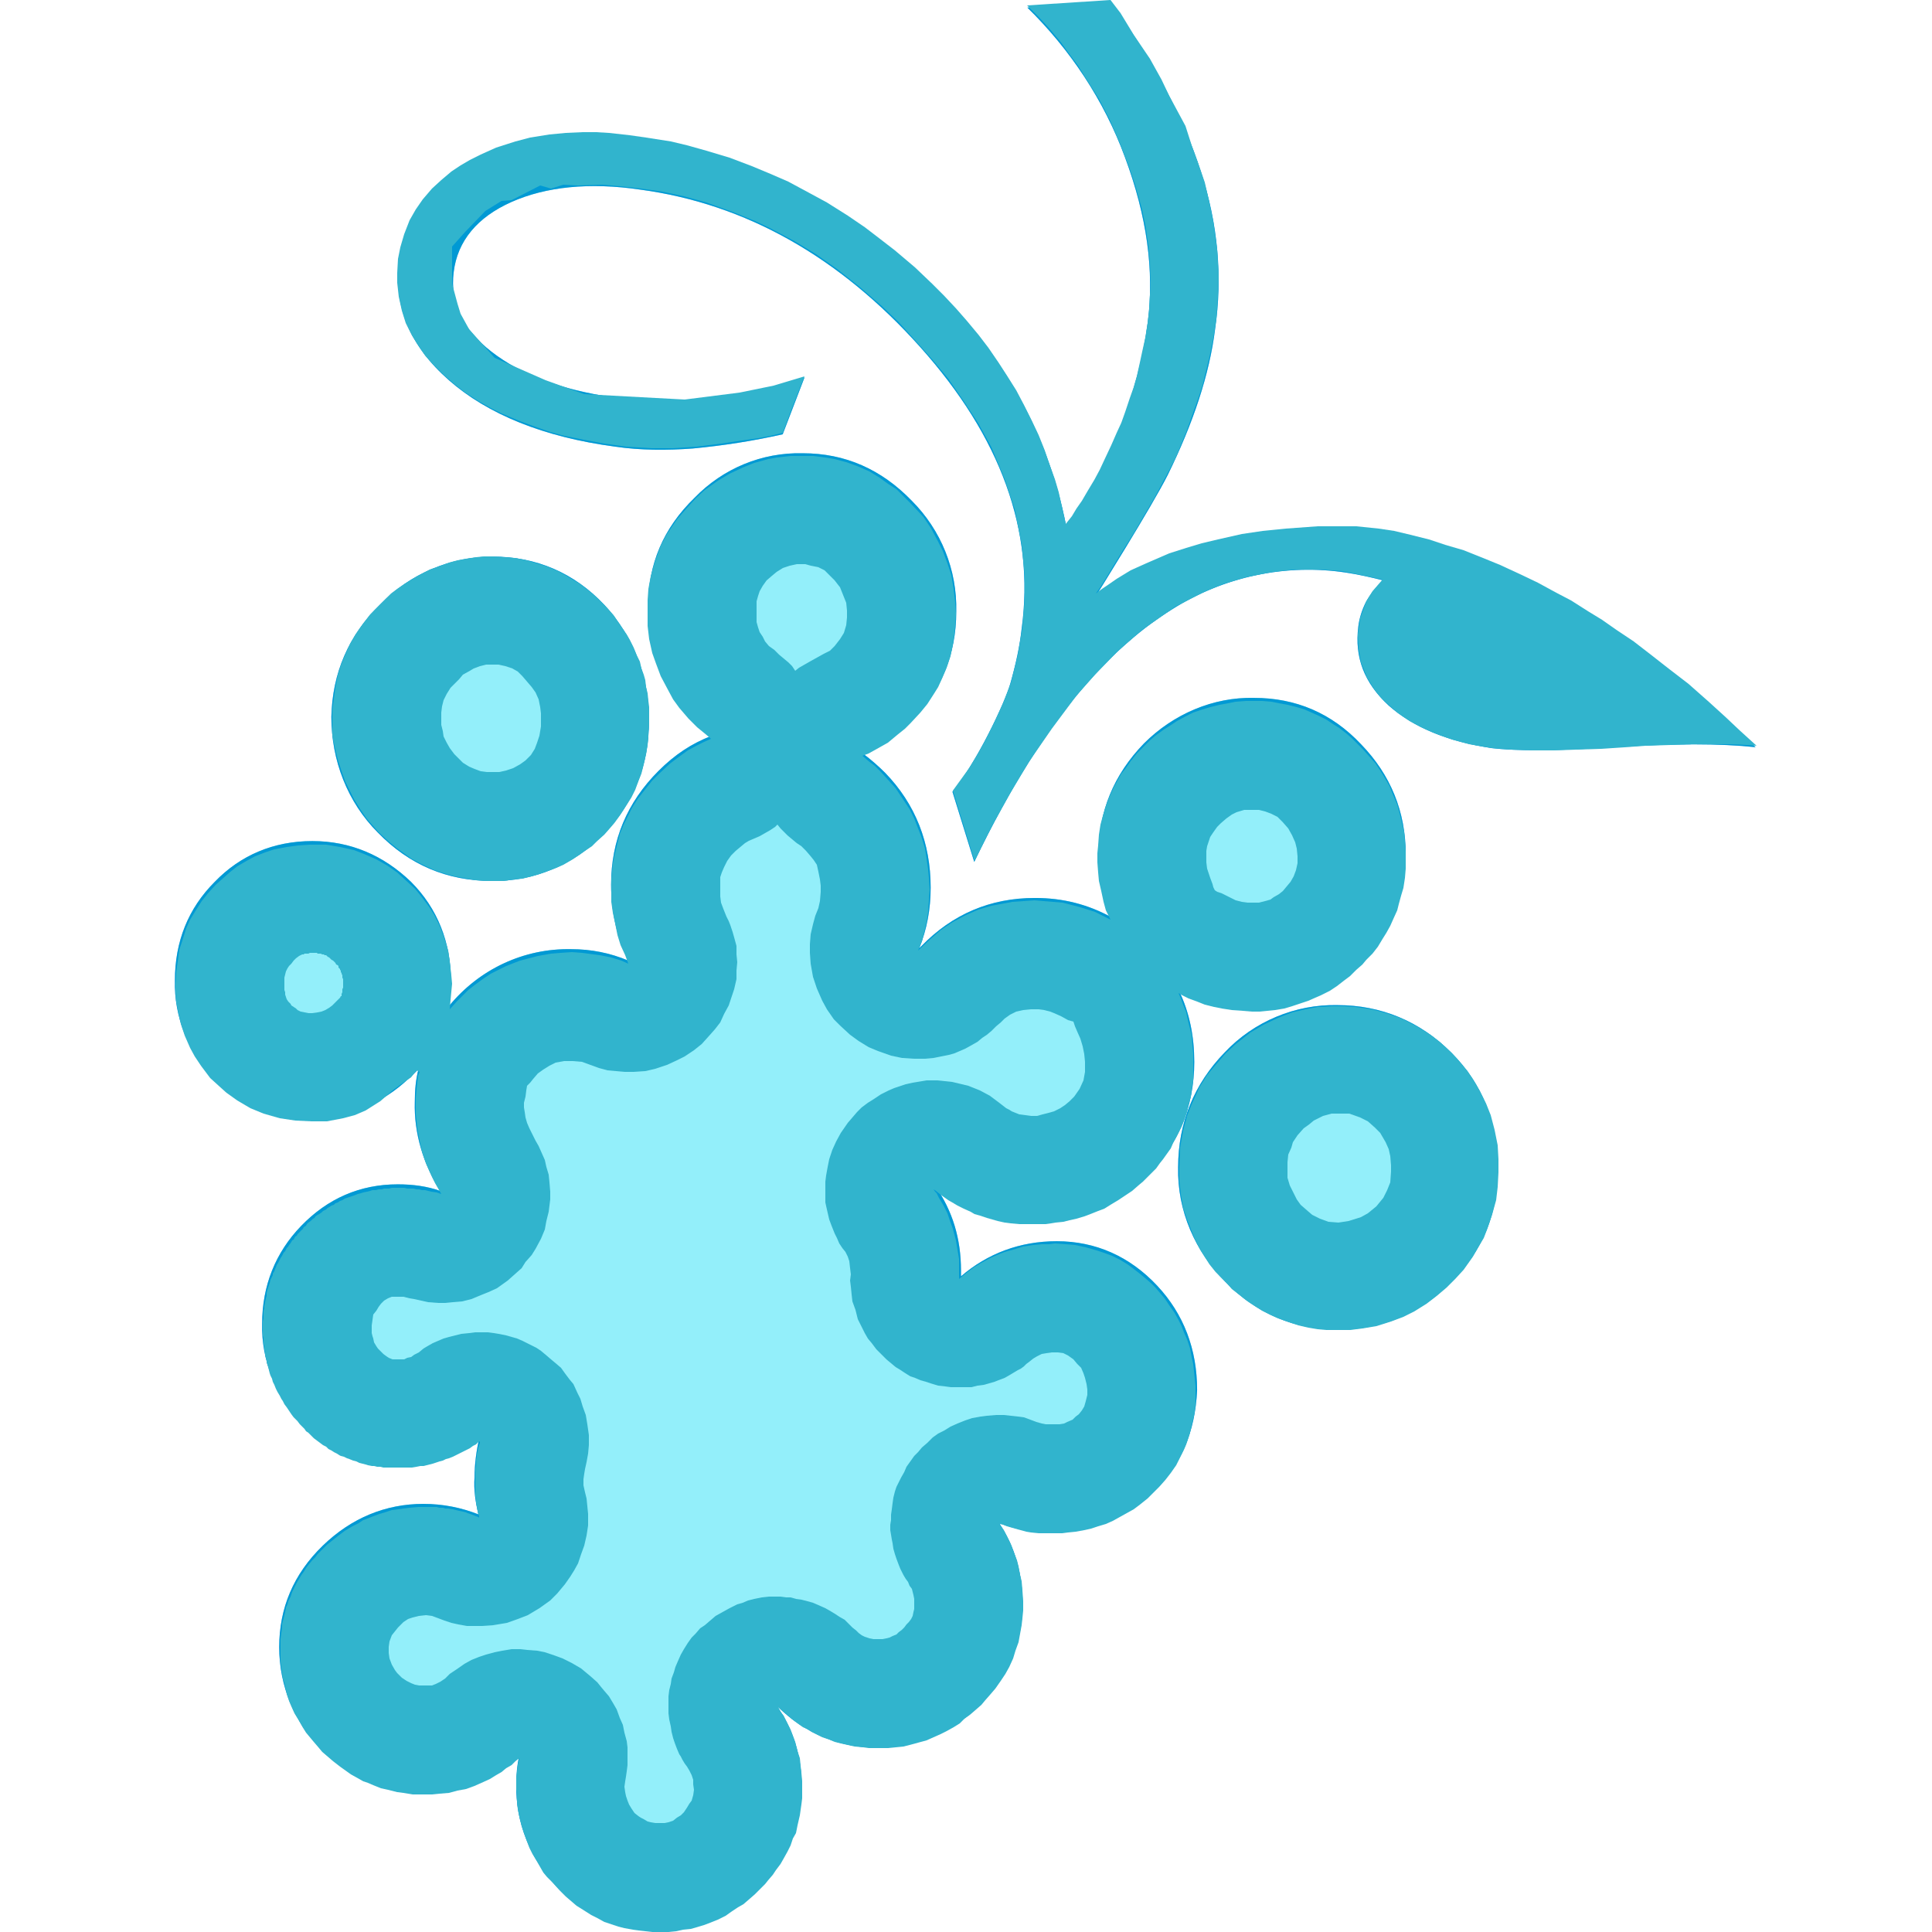 <?xml version="1.0" encoding="UTF-8"?> <!-- Generator: Adobe Illustrator 26.2.1, SVG Export Plug-In . SVG Version: 6.00 Build 0) --> <svg xmlns="http://www.w3.org/2000/svg" xmlns:xlink="http://www.w3.org/1999/xlink" version="1.1" x="0px" y="0px" viewBox="0 0 250 250" xml:space="preserve"> <g xmlns:serif="http://www.serif.com/" id="Ebene_1"> <g transform="matrix(1.227,0,0,1.227,5.455,2.66454e-15)"> <g> <g> <defs> <path id="SVGID_1_" d="M35.7,63.7c3.1-3.2,7.4-5,11.8-5c4.6,0,8.6,1.7,11.8,5.1C62.4,67.2,64,71.3,64,76c0,4.7-1.6,8.7-4.8,12 c-3.1,3.2-7.4,5-11.8,4.9c-4.7,0-8.7-1.7-12-5.1c-3.2-3.2-4.9-7.6-4.9-12.2C30.6,71,32.3,67,35.7,63.7z M117.1,157.4 c-2.9,2.8-6.7,4.3-10.7,4.2c-2,0-3.8-0.3-5.5-1c1.7,2.5,2.5,5.4,2.5,8.6c0,4.1-1.6,7.7-4.6,10.7c-3,2.9-6.6,4.4-10.6,4.4 c-3.9,0.1-7.8-1.5-10.6-4.3l-0.2-0.2c1.8,2.5,2.7,5.4,2.7,8.6c0,4.1-1.5,7.7-4.5,10.7c-2.8,2.9-6.6,4.6-10.6,4.5 c-4.2,0-7.8-1.5-10.7-4.6c-2.8-2.9-4.4-6.8-4.3-10.9c0-1,0.1-2,0.3-2.9c-2.7,2.5-6.3,3.9-10,3.8c-4.2,0-7.8-1.5-10.8-4.5 c-2.9-2.8-4.5-6.7-4.5-10.8c0-4.1,1.5-7.7,4.6-10.7c3-2.9,6.6-4.4,10.6-4.4c2.1,0,4,0.4,5.8,1.1c-0.3-1.3-0.5-2.6-0.4-3.9 c0-1.4,0.2-2.8,0.5-4.2c-2.5,1.9-5.6,2.9-8.8,2.8c-4,0-7.4-1.5-10.1-4.5c-2.6-2.8-4.1-6.5-4-10.3c0-4,1.4-7.5,4.1-10.3 c2.8-2.9,6.2-4.4,10.2-4.4c1.6,0,3.1,0.2,4.5,0.7c-1.8-2.8-2.8-6.1-2.7-9.4c0-1.2,0.1-2.4,0.4-3.5c-0.3,0.4-0.7,0.7-1,1 c-2.8,2.7-6.5,4.2-10.4,4.2c-3.8,0.1-7.5-1.4-10.2-4.2c-2.7-2.7-4.2-6.5-4.1-10.3c0-4.1,1.4-7.6,4.2-10.4 c2.7-2.8,6.2-4.3,10.3-4.3c4,0,7.5,1.5,10.4,4.3c2.8,2.8,4.2,6.4,4.2,10.4c0,0.9-0.1,1.8-0.2,2.7c3.2-3.9,7.9-6.1,12.9-6 c2.1,0,4.1,0.4,6,1.2c-1.2-2.5-1.8-5.2-1.8-8c0-4.7,1.7-8.7,5-12c1.7-1.7,3.5-2.9,5.6-3.7c-0.7-0.5-1.4-1.1-2-1.8 c-3.1-3.1-4.8-7.4-4.7-11.8c0-4.5,1.6-8.3,4.9-11.5c3-3.1,7.1-4.8,11.4-4.7c4.5,0,8.3,1.7,11.5,5c3.1,3.1,4.8,7.3,4.7,11.7 c0,4.5-1.6,8.4-4.7,11.5c-1.5,1.5-3.2,2.7-5.1,3.5c0.8,0.6,1.6,1.3,2.3,2c3.2,3.3,4.8,7.4,4.8,12.1c0,2.3-0.4,4.4-1.2,6.4 l0.2-0.2c3.3-3.4,7.3-5.1,12-5.1c3,0,5.6,0.7,8,2c-0.9-2.1-1.3-4.3-1.3-6.6c0-4.5,1.6-8.4,4.8-11.7c3.1-3.1,7.3-4.9,11.6-4.8 c4.4,0,8.2,1.6,11.3,4.9c3.1,3.2,4.7,7.1,4.7,11.6c0,4.5-1.6,8.4-4.8,11.6c-3,3.1-7.2,4.8-11.4,4.7c-2.8,0-5.4-0.6-7.7-1.9 c1.1,2.3,1.6,4.8,1.6,7.5c0,4.7-1.7,8.8-5,12c-3.2,3.2-7.6,4.9-12,4.8c-3.9,0-7.4-1.2-10.3-3.7c1.8,2.6,2.7,5.5,2.7,8.9l0,0.6 c2.8-2.4,6.2-3.7,10.1-3.7c4.1,0,7.7,1.6,10.6,4.7c2.8,3,4.2,6.7,4.2,11C121.6,151,120.1,154.6,117.1,157.4z M148.5,135.3 c-3.1,3.2-7.4,5-11.8,4.9c-4.5,0.1-8.7-1.7-11.9-5c-3.2-3.2-5.1-7.5-5-12.1c0-4.7,1.7-8.8,4.9-12.1c3.1-3.3,7.5-5.1,11.9-5 c4.6,0,8.7,1.7,12,5c3.3,3.3,4.9,7.4,4.9,12.1C153.6,127.9,151.9,132,148.5,135.3z M165.9,78.8c-6.2,0.4-10.5,0.4-13,0.1 c-4.7-0.7-8.3-2.2-10.9-4.5c-2.6-2.4-3.6-5.1-3.2-8.3c0.1-0.9,0.4-1.8,0.8-2.6c0.5-0.9,1.1-1.6,1.8-2.3 c-1.2-0.3-2.5-0.6-3.8-0.8c-6.4-1-13,0.4-18.5,3.9c-5.6,3.5-13.1,10.5-20.8,26.6l-2.3-7.4c2.5-3,5.5-9.3,6.1-11.4 c0.6-2.1,1-4,1.2-5.8c1.4-10.3-2.2-20.2-10.7-29.7c-8.5-9.5-18.4-15.1-29.5-16.6c-5.4-0.8-10-0.3-13.6,1.3 c-3.6,1.6-5.7,4.1-6.1,7.4c-0.4,3.2,0.9,6,4,8.4c3.1,2.4,7.3,4,12.8,4.8c3.3,0.5,6.7,0.5,10.2,0.2c3.5-0.3,6.9-1.1,10-2.3 l-2.3,6c-3.1,0.7-6.3,1.2-9.5,1.5c-2.7,0.2-5.5,0.2-8.2-0.2c-7.5-1-13.4-3.4-17.5-7c-4.1-3.6-5.9-7.8-5.2-12.6 c0.6-4.6,3.3-8.2,8-10.7c4.7-2.5,10.4-3.3,17-2.3c11,1.5,20.8,6.2,29.4,13.9c8.6,7.7,13.9,16.8,15.9,27.1 c2.2-3.1,4.1-6.5,5.6-10.2c1.5-3.8,2.5-7.5,3-11.3c0.7-5.5-0.1-11.2-2.4-17.4c-2.2-6-5.8-11.4-10.3-15.8l8.8-0.6 c4.6,6.4,7.7,12.3,9.5,17.9c1.8,5.5,2.3,11.1,1.5,16.6c-0.6,4.8-2.3,9.9-5,15.4c-1.6,3.2-7.6,12.8-7.6,12.8s7.4-7.2,25.9-7.2 c7.1,0,16.1,3.4,23,7.2c6.9,3.9,13.8,9.2,20.7,15.9C177,78.4,172,78.4,165.9,78.8z"></path> </defs> <clipPath id="SVGID_00000045580472867503381220000009464379328160802692_"> <use xlink:href="#SVGID_1_" overflow="visible"></use> </clipPath> <g clip-path="url(#SVGID_00000045580472867503381220000009464379328160802692_)"> <path fill="#0098D3" fill-opacity="0.45" stroke="#0099D4" stroke-width="28.125" stroke-linecap="square" stroke-linejoin="round" stroke-miterlimit="20.454" d=" M35.7,63.7c3.1-3.2,7.4-5,11.8-5c4.6,0,8.6,1.7,11.8,5.1C62.4,67.2,64,71.3,64,76c0,4.7-1.6,8.7-4.8,12 c-3.1,3.2-7.4,5-11.8,4.9c-4.7,0-8.7-1.7-12-5.1c-3.2-3.2-4.9-7.6-4.9-12.2C30.6,71,32.3,67,35.7,63.7z M117.1,157.4 c-2.9,2.8-6.7,4.3-10.7,4.2c-2,0-3.8-0.3-5.5-1c1.7,2.5,2.5,5.4,2.5,8.6c0,4.1-1.6,7.7-4.6,10.7c-3,2.9-6.6,4.4-10.6,4.4 c-3.9,0.1-7.8-1.5-10.6-4.3l-0.2-0.2c1.8,2.5,2.7,5.4,2.7,8.6c0,4.1-1.5,7.7-4.5,10.7c-2.8,2.9-6.6,4.6-10.6,4.5 c-4.2,0-7.8-1.5-10.7-4.6c-2.8-2.9-4.4-6.8-4.3-10.9c0-1,0.1-2,0.3-2.9c-2.7,2.5-6.3,3.9-10,3.8c-4.2,0-7.8-1.5-10.8-4.5 c-2.9-2.8-4.5-6.7-4.5-10.8c0-4.1,1.5-7.7,4.6-10.7c3-2.9,6.6-4.4,10.6-4.4c2.1,0,4,0.4,5.8,1.1c-0.3-1.3-0.5-2.6-0.4-3.9 c0-1.4,0.2-2.8,0.5-4.2c-2.5,1.9-5.6,2.9-8.8,2.8c-4,0-7.4-1.5-10.1-4.5c-2.6-2.8-4.1-6.5-4-10.3c0-4,1.4-7.5,4.1-10.3 c2.8-2.9,6.2-4.4,10.2-4.4c1.6,0,3.1,0.2,4.5,0.7c-1.8-2.8-2.8-6.1-2.7-9.4c0-1.2,0.1-2.4,0.4-3.5c-0.3,0.4-0.7,0.7-1,1 c-2.8,2.7-6.5,4.2-10.4,4.2c-3.8,0.1-7.5-1.4-10.2-4.2c-2.7-2.7-4.2-6.5-4.1-10.3c0-4.1,1.4-7.6,4.2-10.4 c2.7-2.8,6.2-4.3,10.3-4.3c4,0,7.5,1.5,10.4,4.3c2.8,2.8,4.2,6.4,4.2,10.4c0,0.9-0.1,1.8-0.2,2.7c3.2-3.9,7.9-6.1,12.9-6 c2.1,0,4.1,0.4,6,1.2c-1.2-2.5-1.8-5.2-1.8-8c0-4.7,1.7-8.7,5-12c1.7-1.7,3.5-2.9,5.6-3.7c-0.7-0.5-1.4-1.1-2-1.8 c-3.1-3.1-4.8-7.4-4.7-11.8c0-4.5,1.6-8.3,4.9-11.5c3-3.1,7.1-4.8,11.4-4.7c4.5,0,8.3,1.7,11.5,5c3.1,3.1,4.8,7.3,4.7,11.7 c0,4.5-1.6,8.4-4.7,11.5c-1.5,1.5-3.2,2.7-5.1,3.5c0.8,0.6,1.6,1.3,2.3,2c3.2,3.3,4.8,7.4,4.8,12.1c0,2.3-0.4,4.4-1.2,6.4 l0.2-0.2c3.3-3.4,7.3-5.1,12-5.1c3,0,5.6,0.7,8,2c-0.9-2.1-1.3-4.3-1.3-6.6c0-4.5,1.6-8.4,4.8-11.7c3.1-3.1,7.3-4.9,11.6-4.8 c4.4,0,8.2,1.6,11.3,4.9c3.1,3.2,4.7,7.1,4.7,11.6c0,4.5-1.6,8.4-4.8,11.6c-3,3.1-7.2,4.8-11.4,4.7c-2.8,0-5.4-0.6-7.7-1.9 c1.1,2.3,1.6,4.8,1.6,7.5c0,4.7-1.7,8.8-5,12c-3.2,3.2-7.6,4.9-12,4.8c-3.9,0-7.4-1.2-10.3-3.7c1.8,2.6,2.7,5.5,2.7,8.9l0,0.6 c2.8-2.4,6.2-3.7,10.1-3.7c4.1,0,7.7,1.6,10.6,4.7c2.8,3,4.2,6.7,4.2,11C121.6,151,120.1,154.6,117.1,157.4z M148.5,135.3 c-3.1,3.2-7.4,5-11.8,4.9c-4.5,0.1-8.7-1.7-11.9-5c-3.2-3.2-5.1-7.5-5-12.1c0-4.7,1.7-8.8,4.9-12.1c3.1-3.3,7.5-5.1,11.9-5 c4.6,0,8.7,1.7,12,5c3.3,3.3,4.9,7.4,4.9,12.1C153.6,127.9,151.9,132,148.5,135.3z M165.9,78.8c-6.2,0.4-10.5,0.4-13,0.1 c-4.7-0.7-8.3-2.2-10.9-4.5c-2.6-2.4-3.6-5.1-3.2-8.3c0.1-0.9,0.4-1.8,0.8-2.6c0.5-0.9,1.1-1.6,1.8-2.3 c-1.2-0.3-2.5-0.6-3.8-0.8c-6.4-1-13,0.4-18.5,3.9c-5.6,3.5-13.1,10.5-20.8,26.6l-2.3-7.4c2.5-3,5.5-9.3,6.1-11.4 c0.6-2.1,1-4,1.2-5.8c1.4-10.3-2.2-20.2-10.7-29.7c-8.5-9.5-18.4-15.1-29.5-16.6c-5.4-0.8-10-0.3-13.6,1.3 c-3.6,1.6-5.7,4.1-6.1,7.4c-0.4,3.2,0.9,6,4,8.4c3.1,2.4,7.3,4,12.8,4.8c3.3,0.5,6.7,0.5,10.2,0.2c3.5-0.3,6.9-1.1,10-2.3 l-2.3,6c-3.1,0.7-6.3,1.2-9.5,1.5c-2.7,0.2-5.5,0.2-8.2-0.2c-7.5-1-13.4-3.4-17.5-7c-4.1-3.6-5.9-7.8-5.2-12.6 c0.6-4.6,3.3-8.2,8-10.7c4.7-2.5,10.4-3.3,17-2.3c11,1.5,20.8,6.2,29.4,13.9c8.6,7.7,13.9,16.8,15.9,27.1 c2.2-3.1,4.1-6.5,5.6-10.2c1.5-3.8,2.5-7.5,3-11.3c0.7-5.5-0.1-11.2-2.4-17.4c-2.2-6-5.8-11.4-10.3-15.8l8.8-0.6 c4.6,6.4,7.7,12.3,9.5,17.9c1.8,5.5,2.3,11.1,1.5,16.6c-0.6,4.8-2.3,9.9-5,15.4c-1.6,3.2-7.6,12.8-7.6,12.8s7.4-7.2,25.9-7.2 c7.1,0,16.1,3.4,23,7.2c6.9,3.9,13.8,9.2,20.7,15.9C177,78.4,172,78.4,165.9,78.8z"></path> </g> </g> </g> </g> </g> <g id="NEU"> <polygon fill="#31B4CD" points="143.7,0 132.9,0.7 134.5,2.3 135.7,3.6 137.3,5.5 138.3,6.9 139.5,8.5 140.8,10.6 142.2,12.8 143.6,15.5 144.9,18.5 146.1,21.6 146.9,24 147.7,26.8 148.2,29.1 148.6,31.8 148.8,34.1 148.9,36.7 148.8,38.2 148.7,40.1 148.5,41.8 148.2,43.7 147.8,45.5 147.5,46.9 147.1,48.7 146.7,50.1 146.2,51.5 145.6,53.3 145.1,54.7 144.5,56 143.8,57.6 143,59.3 142.3,60.8 141.6,62.1 140.7,63.6 140,64.8 139.3,65.8 138.7,66.8 137.9,67.8 137.5,66 137,63.7 136.5,62 135.8,60.1 135.2,58.3 134.4,56.3 133.5,54.4 132.5,52.4 131.5,50.5 130.3,48.6 129.2,46.9 127.9,45 126.6,43.3 125.1,41.5 123.7,39.9 122.2,38.3 120.6,36.7 118.4,34.6 115.8,32.4 113.6,30.7 111.9,29.4 109.7,27.9 107,26.2 104.6,24.9 102,23.5 99.7,22.5 97.3,21.5 94.4,20.4 91.4,19.5 88.9,18.8 86.8,18.3 83.6,17.8 81.5,17.5 78.8,17.2 77.1,17.1 75.4,17.1 73.2,17.2 71.1,17.4 68.6,17.8 66.7,18.3 64.2,19.1 62.2,20 60.8,20.7 59.6,21.4 58.4,22.2 57.1,23.3 55.9,24.4 54.7,25.8 53.8,27.1 53,28.5 52.3,30.3 51.8,32 51.5,33.5 51.4,35.3 51.4,36.6 51.6,38.4 52,40.2 52.5,41.8 53.3,43.4 54,44.5 55,46 56,47.1 57.4,48.5 58.9,49.8 60.2,50.8 61.9,51.9 63.5,52.8 64.9,53.5 67.3,54.5 69.2,55.2 71.2,55.9 73,56.4 75.5,56.9 78.2,57.4 81,57.8 84.3,58 87,58 90.1,57.8 93.3,57.4 96,57 98.1,56.7 99.7,56.4 101.3,56 102.3,53.3 104.1,48.7 100.1,49.9 95.7,50.8 88.6,51.7 83,51.4 75.6,51 70.6,49.2 64,46.3 60.7,42.6 59.6,40.6 59.2,39.3 58.5,36.7 58.5,33.9 58.5,31.9 60.2,30 62.8,27.3 64.9,26 66.2,25.9 69.9,24 71.3,24.4 72.9,23.9 74.8,24 78,23.9 80.2,24.1 82.9,24.4 85.7,24.8 88.5,25.4 91.4,26.2 95,27.5 97.7,28.6 99.6,29.5 102.8,31.2 105.6,32.9 108.3,34.8 111.2,37.1 114.1,39.6 116.3,41.7 119.1,44.8 120.7,46.6 122.7,49 124.7,51.9 126.6,54.8 128.3,57.9 130,62 131.3,65.9 132.2,70.4 132.6,74.5 132.6,77.5 132.3,81.2 131.7,84.8 130.8,88.4 129.8,91 128.6,93.6 127.4,96 126.5,97.6 125.4,99.4 123.3,102.3 126.1,111.4 128.3,107 130.8,102.5 133.2,98.5 136.1,94.3 139.3,90 141.7,87.3 144.6,84.3 147.8,81.5 152.1,78.5 155.8,76.6 158.2,75.6 161.2,74.7 164.7,74 167.5,73.7 170.9,73.7 173.6,73.9 176.1,74.4 178.9,75 177.6,76.5 176.8,77.8 176,80 175.7,82.1 175.8,84 176.1,85.7 176.9,87.7 177.9,89.3 178.9,90.5 180.8,92.2 182.4,93.3 183.9,94.1 185.7,94.9 187.9,95.7 190.1,96.3 193.1,96.8 195.6,97 198.4,97.1 201,97.1 203.9,97 207.1,96.9 210.2,96.7 212.9,96.5 216.2,96.4 218.9,96.3 221.5,96.3 223.7,96.3 226,96.4 227.3,96.5 225.1,94.5 223.3,92.8 221.1,90.8 218.5,88.5 215.9,86.5 213.6,84.7 211.4,83 209.3,81.6 207.3,80.2 205.5,79.1 203.3,77.7 201.2,76.6 199,75.4 196.7,74.3 194.1,73.1 191.9,72.2 189.4,71.2 187,70.5 184.9,69.8 182.5,69.2 180.4,68.7 178.4,68.4 175.5,68.1 173.7,68.1 170.5,68.1 166.4,68.4 163.4,68.7 160.7,69.1 157.6,69.8 155.5,70.3 153.5,70.9 151.3,71.6 148.3,72.9 146.3,73.8 144.5,74.9 143.2,75.8 142.6,76.2 142.2,76.5 141.8,76.8 142.3,76.1 143,75 144.7,72.2 146.7,69 148.4,66.1 149.4,64.4 150.9,61.6 152.1,59.3 153.5,55.9 155,51.7 155.6,49.9 156.5,46.2 157,43.8 157.4,41.2 157.6,38.2 157.7,35.8 157.5,32.3 157,28.7 156.4,25.8 155.9,23.6 155,21 154.2,18.8 153.4,16.3 151.3,12.4 150.3,10.3 148.8,7.6 146.7,4.5 145,1.7 "></polygon> <polygon fill="#31B4CD" points="50.6,76.8 49.3,78.1 47.9,79.5 46.9,80.8 46,82.1 45.3,83.3 44.5,85.1 44.1,86.1 43.7,87.4 43.4,88.9 43.2,90.4 43,91.8 43,93.4 43,95.2 43.5,97.5 43.8,98.6 44.3,100.1 44.7,101.2 45.2,102.2 45.8,103.4 46.6,104.7 47.5,106 48.3,106.9 49,107.7 50.3,108.9 51.4,109.8 52.1,110.3 53.2,111.1 54.7,111.9 56.2,112.6 57.4,113 58.8,113.4 59.9,113.6 61.5,113.9 62.9,114 64,114 65.2,114 66.4,113.8 67.6,113.7 68.8,113.4 69.8,113.1 70.9,112.7 72,112.3 72.9,111.9 74.1,111.2 75,110.6 75.7,110.1 76.6,109.5 77.3,108.8 78.2,108 78.9,107.2 79.5,106.5 80.3,105.4 81,104.3 81.7,103.2 82.2,102.2 82.6,101.1 83,100.1 83.3,98.9 83.6,97.6 83.8,96.4 83.9,95.4 83.9,94.6 84,93.8 84,93.3 84,92.5 84,91.5 83.9,90.7 83.8,89.7 83.6,88.9 83.5,88 83.3,87.3 83,86.5 82.8,85.6 82.4,84.8 82,83.8 81.5,82.8 81.1,82.1 80.4,81.1 79.8,80.2 79.4,79.6 78.6,78.7 77.9,78 77.2,77.3 76.4,76.6 75.1,75.6 74.3,75.1 73.3,74.5 72.2,73.9 70.8,73.3 69.5,72.9 68.1,72.5 66.6,72.2 65.1,72.1 63.7,72 62.6,72 61.6,72.1 60.3,72.3 59.2,72.5 58.1,72.8 56.8,73.3 55.6,73.7 53.9,74.6 52.6,75.4 51.4,76.2 "></polygon> <polygon fill="#31B4CD" points="159.9,135.1 158.6,136.3 157.3,137.8 156.2,139.1 155.2,140.7 154.2,142.9 153.6,144.4 153.1,146.3 152.7,148.5 152.6,151.2 152.6,152.9 152.8,154.5 153.1,156.3 153.6,157.8 154.5,160.1 155.3,161.7 156.5,163.6 157.3,164.6 157.9,165.2 158.7,166 159.4,166.8 160.3,167.5 161.3,168.3 162.2,168.9 163.3,169.6 164.5,170.2 165.4,170.6 166.8,171.1 168,171.5 169.3,171.8 170.5,172 171.6,172.1 173.2,172.1 174.7,172.1 176.3,171.9 178.1,171.6 180,171 181.6,170.4 183,169.7 184.6,168.7 185.9,167.7 187.2,166.6 188.3,165.5 189.4,164.3 190.6,162.6 191.4,161.2 192,160.2 192.5,158.9 193.1,157.1 193.6,155.3 193.8,153.6 193.9,151.7 193.9,150 193.8,148.2 193.4,146.2 192.9,144.3 192.3,142.8 191.5,141.2 190.7,139.8 189.9,138.6 188.8,137.3 187.9,136.3 186.4,134.9 185.1,133.9 183.5,132.9 181.4,131.8 179.4,131.1 177.5,130.6 175.4,130.3 174,130.2 172.3,130.2 170.5,130.3 168.9,130.6 167.2,131 165.4,131.7 163.5,132.6 161.8,133.6 "></polygon> <polygon fill="#31B4CD" points="143.7,119 141.7,118 139.8,117.4 137.5,116.8 133.8,116.5 131,116.7 128.3,117.2 126.6,117.7 125,118.4 123.3,119.3 121.8,120.3 120.3,121.6 118.8,123 119.3,121.8 119.6,120.6 119.9,119.3 120.1,118 120.2,116.5 120.3,115.1 120.2,113.6 120.1,112.5 119.9,111.1 119.7,109.8 119.2,108.2 118.8,107.2 118.3,105.9 117.7,104.7 116.9,103.5 115.9,102 114.9,100.9 114,99.9 113.2,99.1 112.4,98.5 111.6,97.8 112.4,97.5 113.3,97 114.9,96.1 116.1,95.1 117.1,94.3 117.8,93.6 119.1,92.2 120,91.1 120.9,89.7 121.4,88.9 121.9,87.8 122.5,86.4 123,84.9 123.3,83.4 123.5,82 123.6,81 123.7,79.4 123.6,77.9 123.4,76.2 123.1,74.4 122.6,72.9 122,71.3 121.4,70.1 120.5,68.4 119.5,66.9 117.8,65.1 116.8,64.1 116,63.3 114.9,62.6 113.8,61.8 112.5,61 110.9,60.3 109.5,59.8 108,59.4 106.8,59.2 105.2,59 103.7,59 102.3,59 100.5,59.2 99.4,59.4 97.6,59.9 96.1,60.5 94.4,61.3 92.9,62.2 91.2,63.4 90.1,64.4 89,65.6 87.6,67.2 86.3,69.1 85.5,70.6 84.8,72.5 84.2,74.6 83.9,76.2 83.8,77.7 83.8,79.4 83.8,81 84,82.7 84.4,84.5 84.9,85.9 85.5,87.5 86.4,89.2 87.1,90.5 87.9,91.6 89.1,93 90.2,94.1 91.3,95 92,95.6 91.1,96 90.1,96.5 89,97.1 87.9,97.9 86.7,98.8 85.2,100.2 84.4,101 83.6,102 82.5,103.4 81.8,104.5 81.3,105.5 80.7,106.7 80.2,107.9 79.9,109.1 79.5,110.7 79.3,111.8 79.1,113.8 79.1,114.9 79.1,116.7 79.3,118.1 79.6,119.5 79.9,121 80.3,122.3 80.9,123.6 81.3,124.7 80.4,124.3 79.1,123.9 77.6,123.6 75.3,123.3 74,123.2 72.5,123.3 71.3,123.4 69.6,123.7 67.3,124.3 65.5,125 63.5,126 62.6,126.6 61.5,127.4 60.6,128.1 59.8,128.9 59.1,129.6 58.2,130.6 58.3,129.4 58.5,127.3 58.4,126.2 58.2,124.4 58,123 57.4,121.1 56.9,119.8 56.2,118.4 55.5,117.3 54.6,116.1 53.7,115 52.6,114 51.4,112.9 50.1,112 48.7,111.2 47.1,110.5 45.8,110 44,109.6 42.2,109.3 40.1,109.3 38.6,109.4 37.1,109.6 35.5,109.9 34.3,110.3 33,110.8 31.9,111.4 30.7,112.1 29.7,112.9 28.8,113.7 27.9,114.5 26.9,115.6 26.1,116.6 25.4,117.7 24.6,119 24.1,120.1 23.6,121.7 23.2,122.9 23,124.4 22.8,125.7 22.7,127.3 22.7,128.3 22.8,129.6 23,130.6 23.4,132.5 23.9,134 24.6,135.6 25.2,136.7 26,137.9 27.2,139.5 28.3,140.5 29.3,141.4 30.7,142.4 32.4,143.4 34.1,144.1 36.2,144.7 38.2,145 40.3,145.1 42.3,145.1 44.4,144.7 45.9,144.3 47.3,143.7 49.2,142.5 49.9,141.9 50.8,141.1 51.9,140.3 53.2,139.4 53.9,138.5 54.3,138.7 54.1,139.2 54,140 53.9,140.9 53.8,142.1 53.8,143.3 53.8,144.1 53.9,145.1 54,146.1 54.2,147.1 54.4,148.1 54.6,149 54.9,149.9 55.1,150.5 55.5,151.4 55.9,152.3 56.3,153.1 56.7,153.8 57.1,154.5 56.5,154.3 55.8,154.2 55.4,154.1 55,154 54.6,154 54.2,153.9 53.9,153.9 53.5,153.8 53.1,153.8 52.7,153.8 52.3,153.7 51.9,153.7 51.4,153.7 51.1,153.7 50.7,153.7 50.3,153.8 50,153.8 49.7,153.8 49.4,153.9 49,153.9 48.6,154 48.2,154 47.9,154.1 47.5,154.2 47,154.3 46.7,154.4 46.3,154.5 45.8,154.7 45.5,154.8 45.2,154.9 44.9,155 44.6,155.1 44.3,155.3 44,155.4 43.7,155.6 43.4,155.7 43.2,155.9 42.9,156 42.6,156.2 42.4,156.3 42.2,156.5 42,156.6 41.8,156.7 41.6,156.9 41.3,157.1 41.1,157.2 40.8,157.4 40.7,157.6 40.5,157.7 40.3,157.9 40.2,158 39.9,158.2 39.7,158.4 39.6,158.6 39.3,158.8 39.2,159 39,159.2 38.8,159.4 38.7,159.5 38.5,159.7 38.4,159.9 38.2,160 38.1,160.2 38,160.4 37.8,160.5 37.7,160.7 37.5,161 37.4,161.1 37.3,161.3 37.1,161.5 37,161.7 36.9,161.9 36.7,162.1 36.6,162.3 36.5,162.5 36.3,162.8 36.2,163 36.1,163.2 36,163.4 35.8,163.7 35.7,164 35.6,164.2 35.5,164.5 35.3,164.8 35.3,165 35.1,165.4 35,165.6 34.9,166 34.8,166.3 34.7,166.6 34.6,166.9 34.5,167.3 34.5,167.7 34.4,168 34.3,168.5 34.2,169 34.2,169.3 34.1,169.6 34.1,169.9 34.1,170.2 34.1,170.6 34,171 34,171.4 34,171.7 34,172.1 34,172.4 34,172.6 34,172.8 34.1,173.1 34.1,173.5 34.1,173.7 34.1,173.9 34.2,174.2 34.2,174.6 34.3,174.9 34.3,175.3 34.4,175.7 34.5,176 34.5,176.3 34.6,176.6 34.7,176.9 34.8,177.3 34.9,177.7 35,178 35.2,178.4 35.3,178.8 35.5,179.2 35.7,179.7 35.9,180.1 36.2,180.6 36.4,181 36.6,181.3 36.8,181.7 37.1,182.1 37.3,182.4 37.5,182.7 37.7,183 38,183.4 38.3,183.7 38.5,183.9 38.8,184.3 39.1,184.6 39.4,184.9 39.6,185.2 39.9,185.4 40.3,185.8 40.6,186.1 41,186.4 41.4,186.7 41.8,187 42.2,187.2 42.5,187.5 42.9,187.7 43.2,187.9 43.6,188.1 43.9,188.3 44.1,188.4 44.5,188.5 44.9,188.7 45.2,188.8 45.7,189 46.1,189.1 46.5,189.3 46.9,189.4 47.3,189.5 47.6,189.6 48.1,189.7 48.4,189.7 48.8,189.8 49.2,189.8 49.6,189.9 50,189.9 50.6,189.9 51.1,189.9 51.5,189.9 51.8,189.9 52.2,189.9 52.7,189.9 53.3,189.9 53.9,189.8 54.4,189.7 54.8,189.7 55.2,189.6 55.6,189.5 56,189.4 56.3,189.3 56.9,189.1 57.3,189 57.7,188.8 58.1,188.7 58.6,188.5 59,188.3 59.6,188 60,187.8 60.4,187.6 60.8,187.4 61.2,187.1 61.6,186.9 61.9,186.6 62.1,186.5 62.1,186.7 62,187 61.9,187.3 61.8,187.8 61.7,188.2 61.7,188.5 61.6,188.9 61.6,189.2 61.6,189.6 61.5,190.1 61.5,190.5 61.5,191 61.5,191.5 61.5,192.1 61.5,192.7 61.5,193.1 61.5,193.5 61.6,193.9 61.6,194.4 61.7,194.9 61.8,195.5 61.9,195.9 62,196.2 62,196.4 61.9,196.3 61.6,196.2 61.1,196 60.8,195.9 60.5,195.8 60.3,195.7 59.9,195.6 59.4,195.5 59,195.4 58.6,195.3 58,195.2 57.6,195.2 57.3,195.1 56.8,195.1 56.5,195 55.9,195 55.6,195 54.9,195 54.1,195 53,195.1 52.2,195.2 51.5,195.3 50.7,195.4 49.8,195.7 49.1,195.9 48.3,196.2 47.8,196.4 47,196.7 46.4,197.1 45.6,197.5 45.1,197.8 44.6,198.1 43.8,198.7 43.3,199.1 42.8,199.5 42.3,199.9 41.9,200.3 41.4,200.8 41.1,201.1 40.8,201.5 40.4,201.9 39.9,202.5 39.6,202.9 39.3,203.4 39,203.8 38.7,204.3 38.4,204.8 38.1,205.4 37.8,206 37.6,206.6 37.3,207.2 37.2,207.6 37,208 36.9,208.6 36.7,209.4 36.5,210.1 36.5,210.6 36.4,211.3 36.3,212.1 36.3,212.6 36.3,213.1 36.3,213.8 36.3,214.3 36.3,215 36.4,215.8 36.5,216.5 36.6,217.2 36.8,217.8 37,218.7 37.1,219.2 37.4,220.1 37.7,220.8 38.1,221.7 38.6,222.5 39.1,223.4 39.6,224.2 40.1,224.8 40.6,225.4 41.2,226.1 41.7,226.7 42.4,227.3 43.1,227.9 44,228.6 44.7,229.1 45.4,229.6 46.3,230.1 47,230.5 47.6,230.7 48.3,231 49.3,231.4 50.2,231.6 51.4,231.9 52.2,232 53.4,232.2 54,232.2 54.9,232.2 55.9,232.2 56.9,232.1 58.1,232 59.2,231.7 60.3,231.5 61.4,231.1 62.3,230.7 63.4,230.2 64.2,229.7 64.9,229.3 65.5,228.8 66.2,228.4 66.7,227.9 67.2,227.5 67,228.4 66.9,229.3 66.8,230.3 66.8,231.5 66.9,232.2 66.9,233.1 67,234.1 67.2,235.1 67.5,236.3 67.8,237.2 68.2,238.3 68.5,239.1 68.9,239.9 69.5,240.9 70.3,242.3 70.8,242.9 71.5,243.6 72.4,244.6 73.2,245.4 73.9,246 74.6,246.6 75.4,247.1 76.5,247.8 77.3,248.2 78.2,248.7 79.1,249 80,249.3 80.8,249.5 81.9,249.7 82.6,249.8 83.5,249.9 84.4,250 85.3,250 86.5,250 87.5,249.9 88.4,249.7 89.4,249.6 90.1,249.4 91.1,249.1 91.9,248.8 92.9,248.4 93.9,247.9 94.6,247.4 95.5,246.8 96.2,246.4 96.9,245.8 97.7,245.1 98.3,244.5 99,243.8 99.4,243.3 100,242.6 100.4,242 101,241.2 101.4,240.5 101.9,239.6 102.3,238.8 102.6,237.9 103,237.2 103.2,236.2 103.5,234.9 103.7,233.5 103.8,232.7 103.8,231.3 103.8,230.5 103.7,229.4 103.6,228.5 103.5,227.5 103.2,226.6 102.9,225.4 102.6,224.6 102.3,223.8 101.8,222.8 101.4,222 101,221.5 100.7,220.9 100.5,220.7 101,221.2 101.5,221.6 102,222 102.4,222.4 103.2,223 103.9,223.5 104.4,223.7 105,224.1 105.6,224.4 106.4,224.8 107.3,225.1 108,225.4 108.8,225.6 109.7,225.8 110.6,226 111.7,226.1 112.4,226.2 113.2,226.2 114.1,226.2 114.9,226.2 115.9,226.1 116.9,226 117.7,225.8 118.8,225.5 119.9,225.2 120.8,224.8 121.7,224.4 122.5,224 123.4,223.5 124.2,223 124.8,222.4 125.5,221.9 126.2,221.3 127,220.6 127.5,220 128.2,219.2 128.8,218.5 129.5,217.5 130.1,216.6 130.6,215.7 131.1,214.6 131.4,213.6 131.8,212.5 132,211.4 132.2,210.3 132.3,209.4 132.4,208.4 132.4,207.2 132.3,205.8 132.2,204.6 132,203.8 131.8,202.7 131.6,201.9 131.2,200.9 130.8,199.8 130.3,198.8 129.9,198 129.6,197.6 129.3,197.2 129.8,197.3 130.3,197.5 131,197.7 131.7,197.9 132.8,198.2 133.4,198.3 134.4,198.4 135.5,198.4 136.4,198.4 137.4,198.4 138.2,198.3 139.2,198.2 140.3,198 141.2,197.8 142.1,197.5 143.1,197.2 144,196.8 144.9,196.3 145.8,195.8 146.7,195.3 147.5,194.7 148.5,193.9 149.2,193.2 150,192.4 150.8,191.5 151.5,190.6 152.2,189.6 152.6,188.8 152.9,188.2 153.2,187.6 153.5,186.9 153.7,186.3 153.9,185.7 154.1,184.9 154.3,184 154.5,183.2 154.6,182.6 154.7,181.7 154.7,180.9 154.7,180.1 154.7,179.3 154.6,178.4 154.5,177.4 154.4,176.5 154.2,175.6 154,174.5 153.6,173.3 153.2,172.4 152.9,171.6 152.5,170.8 152,169.9 151.3,168.9 150.7,168 150.1,167.3 149.5,166.6 149,166.1 148.2,165.4 147.6,164.9 146.7,164.2 145.9,163.6 144.9,163 143.9,162.5 142.8,162.1 141.9,161.8 140.5,161.4 139.1,161.1 137.9,161 136.5,160.9 135.7,161 134.8,161 133.7,161.1 132.4,161.3 131.1,161.7 130,162 129,162.4 128.1,162.8 127,163.4 126,164 125.2,164.6 124.7,165 124.1,165.5 124.1,165 124.1,164.4 124.1,163.5 124.1,162.9 123.9,161.7 123.7,160.5 123.3,159 122.9,157.9 122.6,157 122.1,156 121.5,155 121.2,154.4 121,154.2 120.8,153.9 121.1,154.1 121.6,154.5 122,154.8 122.7,155.3 123.4,155.7 123.9,156 124.7,156.4 125.6,156.8 126.1,157.1 126.8,157.3 127.7,157.6 128.4,157.8 129.1,158 130,158.2 130.8,158.3 131.9,158.4 132.6,158.4 133.5,158.4 134.5,158.4 135.3,158.4 136,158.3 136.6,158.2 137.6,158.1 138.4,157.9 139.3,157.7 140.3,157.4 141.1,157.1 142.1,156.7 142.9,156.4 143.7,155.9 144.7,155.3 145.6,154.7 146.5,154.1 147.3,153.4 147.9,152.9 148.5,152.3 149.1,151.7 149.6,151.2 150.1,150.5 150.5,150 151,149.3 151.5,148.6 151.8,147.9 152.3,147 152.6,146.4 152.9,145.8 153.1,145.3 153.3,144.8 153.6,143.9 153.8,142.9 154.1,141.9 154.2,141 154.4,139.8 154.4,138.9 154.4,137.7 154.4,136.3 154.3,135.3 154.2,133.9 153.8,132.4 153.5,131 153.1,130 152.8,129.2 152.5,128.5 153,128.8 153.8,129.2 154.9,129.6 155.9,130 157.1,130.3 158.1,130.5 159.4,130.7 160.8,130.8 162,130.9 163,130.9 164,130.8 165,130.7 166.2,130.5 167.2,130.2 168.4,129.8 169.3,129.5 170.2,129.1 170.9,128.8 172.1,128.2 173,127.6 173.9,126.9 174.7,126.3 175.5,125.5 176.3,124.8 176.8,124.2 177.6,123.4 178.3,122.5 178.9,121.5 179.4,120.7 179.9,119.8 180.3,118.9 180.8,117.8 181,117 181.3,115.9 181.6,114.9 181.8,113.6 181.9,112.4 181.9,111.4 181.9,110.2 181.8,108.9 181.7,107.7 181.4,106.4 181.1,105.2 180.8,104.1 180.2,102.7 179.8,101.7 179.1,100.5 178.6,99.7 178,98.8 177.2,97.9 176.4,97 175.6,96.2 174.9,95.5 174.2,94.9 173.3,94.2 172.5,93.7 171.6,93.1 170.6,92.6 169.7,92.2 168.8,91.8 167.8,91.5 166.6,91.2 165.5,91 164.5,90.8 163.3,90.7 162.2,90.7 161.2,90.7 159.9,90.8 158.9,91 157.8,91.2 156.6,91.5 155.6,91.8 154.4,92.2 153.4,92.7 152.3,93.3 151.4,93.9 150.6,94.4 149.5,95.2 148.8,95.8 148,96.6 147.1,97.5 146.3,98.5 145.6,99.5 145.1,100.1 144.6,101 144.1,101.9 143.6,103 143.1,104.3 142.7,105.6 142.4,106.7 142.2,108 142.1,109.4 142,110.4 142,111.6 142.1,112.9 142.2,114 142.5,115.3 142.8,116.7 143.1,117.8 "></polygon> <polygon fill="#93EFFA" points="170,145 169.4,145.5 168.7,146 167.9,146.9 167.3,147.8 167.1,148.5 166.7,149.4 166.6,150.4 166.6,151.5 166.6,152.4 166.9,153.4 167.3,154.2 167.8,155.2 168.3,155.9 169.1,156.6 169.8,157.2 170.8,157.7 171.9,158.1 173.2,158.2 174.5,158 176.1,157.5 177,157 178.1,156.1 179,155 179.5,154 179.9,153 180,151.6 180,150.8 179.9,149.6 179.7,148.7 179.3,147.8 178.6,146.6 177.9,145.9 177,145.1 176,144.6 174.6,144.1 173.5,144.1 172.3,144.1 171.2,144.4 170.6,144.7 "></polygon> <polygon fill="#93EFFA" points="38.7,123.7 38.3,124 38,124.3 37.7,124.7 37.4,125 37.2,125.3 37,125.7 36.9,126.1 36.8,126.5 36.8,127.1 36.8,127.7 36.8,128.1 36.9,128.4 36.9,128.7 37,129 37.1,129.3 37.3,129.6 37.6,129.9 37.7,130.1 38,130.3 38.3,130.5 38.5,130.7 38.9,130.9 39.4,131 39.9,131.1 40.4,131.1 41.1,131 41.6,130.9 42.1,130.7 42.6,130.4 43,130.1 43.4,129.7 43.7,129.4 44,129.1 44.1,128.9 44.2,128.9 44.2,128.8 44.2,128.7 44.2,128.6 44.3,128.4 44.3,128.2 44.3,128 44.4,127.8 44.4,127.6 44.4,127.5 44.4,127.4 44.4,127.3 44.4,127.2 44.4,127.1 44.4,127 44.4,126.9 44.4,126.8 44.4,126.7 44.3,126.5 44.3,126.4 44.3,126.3 44.3,126.2 44.2,126 44.2,125.9 44.1,125.8 44.1,125.6 44,125.5 44,125.4 43.9,125.3 43.8,125.2 43.8,125 43.7,124.9 43.5,124.8 43.4,124.6 43.3,124.5 43.2,124.4 43.1,124.3 42.9,124.2 42.8,124.1 42.7,124 42.6,123.9 42.4,123.8 42.3,123.7 42.2,123.6 42,123.6 41.9,123.5 41.7,123.5 41.5,123.4 41.4,123.4 41.1,123.4 41,123.3 40.8,123.3 40.6,123.3 40.4,123.3 40.3,123.3 40.1,123.3 39.9,123.4 39.7,123.4 39.5,123.4 39.4,123.4 39.3,123.5 39.1,123.5 38.9,123.6 "></polygon> <polygon fill="#93EFFA" points="59.9,87.3 59.4,87.9 58.8,88.5 58.3,89 57.8,89.8 57.4,90.6 57.2,91.4 57.1,92.2 57.1,92.9 57.1,93.8 57.3,94.6 57.4,95.3 57.8,96.1 58.2,96.8 58.8,97.6 59.4,98.2 59.9,98.7 60.7,99.2 61.4,99.5 62.2,99.8 63,99.9 63.8,99.9 64.6,99.9 65.5,99.7 66.4,99.4 67.3,98.9 68,98.4 68.7,97.7 69.2,96.9 69.5,96.1 69.8,95.2 70,94 70,93.2 70,92.3 69.9,91.5 69.7,90.5 69.3,89.6 68.8,88.9 68.2,88.2 67.6,87.5 67,86.9 66.3,86.5 65.4,86.2 64.5,86 63.6,86 62.9,86 62.1,86.2 61.3,86.5 60.8,86.8 "></polygon> <polygon fill="#93EFFA" points="103.1,73 102.2,73.2 101.3,73.5 100.5,74 99.9,74.5 99.2,75.1 98.7,75.8 98.3,76.5 98.1,77.1 97.9,77.8 97.9,78.6 97.9,79.3 97.9,79.9 97.9,80.5 98.1,81.2 98.3,81.8 98.7,82.4 99,83 99.5,83.6 100.2,84.1 100.8,84.7 101.4,85.2 102,85.7 102.5,86.2 102.9,86.8 103.4,86.4 104.1,86 104.8,85.6 105.7,85.1 106.6,84.6 107.4,84.2 108,83.6 108.7,82.7 109.2,81.9 109.5,80.9 109.6,79.9 109.6,79 109.5,78 109.1,77 108.7,76 108,75.1 107.4,74.5 106.7,73.8 105.9,73.4 104.9,73.2 104.2,73 "></polygon> <polygon fill="#93EFFA" points="160,105.1 159.4,105.4 158.7,105.9 158,106.5 157.5,107 157,107.7 156.6,108.3 156.4,108.9 156.2,109.5 156.1,110.1 156.1,110.9 156.1,111.6 156.2,112.4 156.4,113 156.6,113.6 156.9,114.4 157,114.8 157.2,115.2 157.5,115.4 158.1,115.6 158.7,115.9 159.3,116.2 159.9,116.5 160.7,116.7 161.4,116.8 162.2,116.8 162.9,116.8 163.7,116.6 164.4,116.4 164.8,116.1 165.5,115.7 166,115.3 166.5,114.7 167,114.1 167.4,113.4 167.7,112.6 167.9,111.7 167.9,110.8 167.8,109.8 167.6,109 167.2,108.1 166.7,107.2 166,106.4 165.3,105.7 164.5,105.3 163.7,105 162.9,104.8 162,104.8 161,104.8 "></polygon> <polygon fill="#93EFFA" points="100.6,106.7 100.3,107 99.7,107.4 99,107.8 98.3,108.2 97.6,108.5 96.9,108.8 96.4,109.1 95.8,109.6 95.2,110.1 94.6,110.7 94.1,111.4 93.7,112.2 93.4,112.9 93.2,113.5 93.2,114.4 93.2,115.2 93.2,116 93.3,116.8 93.6,117.6 94,118.6 94.3,119.2 94.5,119.7 94.8,120.6 95,121.3 95.3,122.4 95.3,123.5 95.4,124.5 95.3,125.6 95.3,126.7 95,128 94.7,128.9 94.3,130.1 93.7,131.2 93.2,132.3 92.5,133.2 91.7,134.1 90.8,135.1 89.8,135.9 88.6,136.7 87.6,137.2 86.3,137.8 84.8,138.3 83.5,138.6 82,138.7 80.8,138.7 79.7,138.6 78.6,138.5 77.5,138.2 76.4,137.8 75.3,137.4 74.1,137.3 73,137.3 71.9,137.5 71.1,137.9 70.3,138.4 69.6,138.9 69,139.6 68.6,140.1 68.2,140.5 68.1,141.1 68,141.9 67.8,142.7 67.8,143.3 67.9,143.9 68,144.6 68.2,145.3 68.5,146 68.9,146.8 69.3,147.6 69.7,148.3 70.1,149.2 70.5,150.1 70.7,151 71,152 71.1,153 71.2,154.2 71.2,155.2 71.1,156 71,156.8 70.7,158 70.5,159.1 70,160.3 69.3,161.6 68.8,162.4 68,163.3 67.5,164.1 66.6,164.9 65.7,165.7 65,166.2 64.3,166.7 63.2,167.2 62.2,167.6 61,168.1 59.8,168.4 58.6,168.5 57.6,168.6 56.7,168.6 55.4,168.5 54.5,168.3 53.6,168.1 53,168 52.2,167.8 51.4,167.8 50.7,167.8 50.2,168 49.7,168.3 49.3,168.7 49,169.1 48.7,169.6 48.3,170.1 48.2,170.8 48.1,171.5 48.1,172 48.1,172.5 48.2,172.9 48.3,173.2 48.4,173.7 48.7,174.2 48.9,174.5 49.3,174.9 49.6,175.2 50,175.5 50.3,175.7 50.8,175.9 51.3,175.9 51.8,175.9 52.3,175.9 52.7,175.7 53.2,175.6 53.6,175.3 54.2,175 54.8,174.5 55.3,174.2 56,173.8 56.7,173.5 57.4,173.2 58.1,173 58.9,172.8 59.7,172.6 60.7,172.5 61.5,172.4 62.3,172.4 63.1,172.4 63.9,172.5 64.5,172.6 65.5,172.8 66.2,173 66.9,173.2 67.6,173.5 68.6,174 69.4,174.4 70,174.8 70.6,175.3 71.3,175.9 71.9,176.4 72.6,177 73.1,177.7 73.7,178.5 74.2,179.1 74.7,180.2 75.1,181 75.4,182 75.8,183.1 76,184.3 76.2,185.7 76.2,187 76.1,188.1 75.9,189.2 75.7,190.1 75.6,190.7 75.5,191.4 75.5,192.2 75.7,193.1 75.9,193.9 76,194.9 76.1,195.9 76.1,197.4 75.9,198.7 75.6,200 75.2,201.1 74.8,202.3 74.3,203.2 73.8,204 73.1,205 72.1,206.2 71.2,207.1 69.8,208.1 68.3,209 67,209.5 65.6,210 63.8,210.3 62.4,210.4 61.5,210.4 60.4,210.4 59.3,210.2 58.4,210 57.5,209.7 56.7,209.4 55.9,209.1 55.1,209 54.2,209.1 53.4,209.3 52.8,209.5 52.2,209.9 51.5,210.6 51.1,211.1 50.7,211.6 50.4,212.4 50.3,213.1 50.3,213.9 50.4,214.6 50.7,215.4 51.1,216.1 51.4,216.5 52,217.1 52.6,217.5 53.2,217.8 53.7,218 54.2,218.1 55,218.1 55.9,218.1 56.4,217.9 57,217.6 57.6,217.2 58.2,216.6 59.1,216 60.1,215.3 61,214.8 62,214.4 62.9,214.1 64,213.8 65,213.6 66.2,213.4 67.3,213.4 68.2,213.5 69.5,213.6 70.5,213.8 71.7,214.2 72.8,214.6 74,215.2 75.2,215.9 76.4,216.9 77.3,217.7 77.7,218.2 78.2,218.8 78.8,219.5 79.4,220.5 79.8,221.2 80.2,222.3 80.6,223.2 80.8,224.2 81.1,225.3 81.2,226.1 81.2,227 81.2,227.6 81.2,228.4 81.1,229.2 81,229.9 80.9,230.5 80.8,231.2 80.9,231.9 81,232.4 81.2,233 81.4,233.5 81.7,234 82.1,234.6 82.6,235 82.9,235.2 83.3,235.4 83.8,235.7 84.2,235.8 84.8,235.9 85.4,235.9 86,235.9 86.5,235.8 87.1,235.6 87.6,235.2 88.1,234.9 88.5,234.5 88.9,233.9 89.2,233.4 89.5,233 89.7,232.3 89.8,231.6 89.7,230.9 89.7,230.3 89.5,229.7 89.2,229.1 88.9,228.6 88.6,228.2 88.3,227.7 88.1,227.3 87.9,227 87.6,226.3 87.3,225.5 87.1,224.9 86.9,224.1 86.8,223.4 86.6,222.5 86.5,221.7 86.5,220.8 86.5,219.5 86.6,218.7 86.8,217.9 86.9,217.2 87.2,216.4 87.4,215.7 87.7,215 88.1,214.1 88.5,213.4 89,212.6 89.5,211.9 90,211.4 90.6,210.7 91.2,210.3 91.9,209.7 92.6,209.1 93.5,208.6 94.4,208.1 95.4,207.6 96.1,207.4 96.8,207.1 97.6,206.9 98.6,206.7 99.5,206.6 100.3,206.6 101,206.6 101.7,206.7 102.3,206.7 103,206.9 103.7,207 104.5,207.2 105.2,207.4 105.9,207.7 106.8,208.1 107.5,208.5 108,208.8 108.6,209.2 109.3,209.6 109.8,210.1 110.3,210.6 110.8,211 111.1,211.3 111.5,211.6 111.9,211.8 112.2,211.9 112.5,212 113,212.1 113.3,212.1 113.8,212.1 114.2,212.1 114.7,212 115.1,211.9 115.5,211.7 116,211.5 116.3,211.2 116.7,210.9 117,210.6 117.3,210.2 117.6,209.9 117.9,209.5 118.1,209.1 118.2,208.6 118.3,208.2 118.3,207.8 118.3,207.3 118.3,206.9 118.2,206.4 118.1,206 118,205.6 117.7,205.2 117.5,204.7 117.2,204.3 116.9,203.8 116.5,203 116.3,202.5 116,201.7 115.8,201.1 115.6,200.4 115.5,199.7 115.4,199.2 115.3,198.6 115.2,198 115.2,197.3 115.3,196.7 115.3,196 115.4,195.3 115.5,194.5 115.6,193.8 115.8,193 116,192.4 116.2,192 116.6,191.2 117,190.5 117.3,189.8 117.8,189.1 118.3,188.4 118.8,187.9 119.3,187.3 120,186.7 120.7,186 121.4,185.5 122.2,185.1 123,184.6 123.9,184.2 124.9,183.8 125.8,183.5 126.9,183.3 127.7,183.2 128.9,183.1 129.9,183.1 130.8,183.2 131.7,183.3 132.5,183.4 133.3,183.7 134.1,184 134.8,184.2 135.3,184.3 136,184.3 136.6,184.3 137.1,184.3 137.7,184.2 138.1,184 138.8,183.7 139.2,183.3 139.6,183 140,182.5 140.3,182 140.5,181.3 140.7,180.5 140.7,179.8 140.6,179.1 140.4,178.3 140.2,177.7 139.9,177 139.4,176.5 138.9,175.9 138.2,175.4 137.6,175.1 136.9,175 136.1,175 135.4,175.1 134.8,175.2 134.2,175.5 133.7,175.8 133.2,176.2 132.8,176.5 132.5,176.8 132.1,177.1 131.7,177.3 131.2,177.6 130.7,177.9 130,178.3 129.2,178.6 128.7,178.8 128,179 127.3,179.2 126.5,179.3 125.7,179.5 124.7,179.5 123.8,179.5 123,179.5 122.3,179.4 121.4,179.3 120.4,179 119.8,178.8 119.1,178.6 118.4,178.3 117.8,178.1 117,177.6 116.4,177.2 115.9,176.9 115.3,176.4 114.7,175.9 114.3,175.5 113.8,175 113.4,174.6 113.1,174.2 112.8,173.8 112.3,173.2 111.9,172.5 111.4,171.5 111,170.7 110.7,169.5 110.3,168.4 110.2,167.5 110.1,166.5 110,165.7 110.1,164.9 110,164.1 109.9,163.2 109.7,162.6 109.4,162 109,161.5 108.6,160.9 108.3,160.2 108,159.6 107.6,158.6 107.3,157.8 107,156.5 106.8,155.6 106.8,154.7 106.8,153.8 106.8,152.9 106.9,152.1 107.1,151 107.3,150 107.7,148.8 108.2,147.7 108.8,146.6 109.7,145.3 110.3,144.6 110.9,143.9 111.5,143.3 112.3,142.7 113.1,142.2 114,141.6 115,141.1 115.7,140.8 117.2,140.3 118.1,140.1 119.9,139.8 121.3,139.8 123.2,140 125.3,140.5 126.8,141.1 128.1,141.8 129.3,142.7 130.2,143.4 130.6,143.6 130.9,143.8 131.4,144 131.9,144.2 132.7,144.3 133.4,144.4 134.2,144.4 134.9,144.2 135.7,144 136.4,143.8 137.2,143.4 137.8,143 138.4,142.5 139,141.9 139.7,140.9 140.2,139.8 140.4,138.7 140.4,137.4 140.3,136.4 140.1,135.4 139.8,134.4 139.4,133.5 139.1,132.8 138.9,132.2 138.2,132 137.3,131.5 136.4,131.1 135.9,130.9 135.1,130.7 134.4,130.6 133.4,130.6 132.4,130.7 131.5,130.9 130.7,131.3 130,131.8 129.5,132.3 128.9,132.8 128.3,133.4 127.7,133.9 127.1,134.3 126.5,134.8 125.8,135.2 124.9,135.7 123.5,136.3 122.8,136.5 121.8,136.7 120.8,136.9 119.7,137 118.3,137 116.7,136.9 115.3,136.6 113.6,136 112.4,135.5 111.1,134.7 110,133.9 108.7,132.7 107.9,131.9 107,130.6 106.4,129.5 105.7,127.9 105.2,126.4 104.9,124.7 104.8,123.3 104.8,122.2 104.9,120.9 105.2,119.6 105.5,118.5 105.9,117.5 106.1,116.6 106.2,115.4 106.2,114.6 106.1,113.8 105.9,112.8 105.7,111.9 105.3,111.3 104.9,110.8 104.3,110.1 103.7,109.5 103.1,109.1 102.5,108.6 101.9,108.1 101.4,107.6 101,107.2 "></polygon> </g> </svg> 